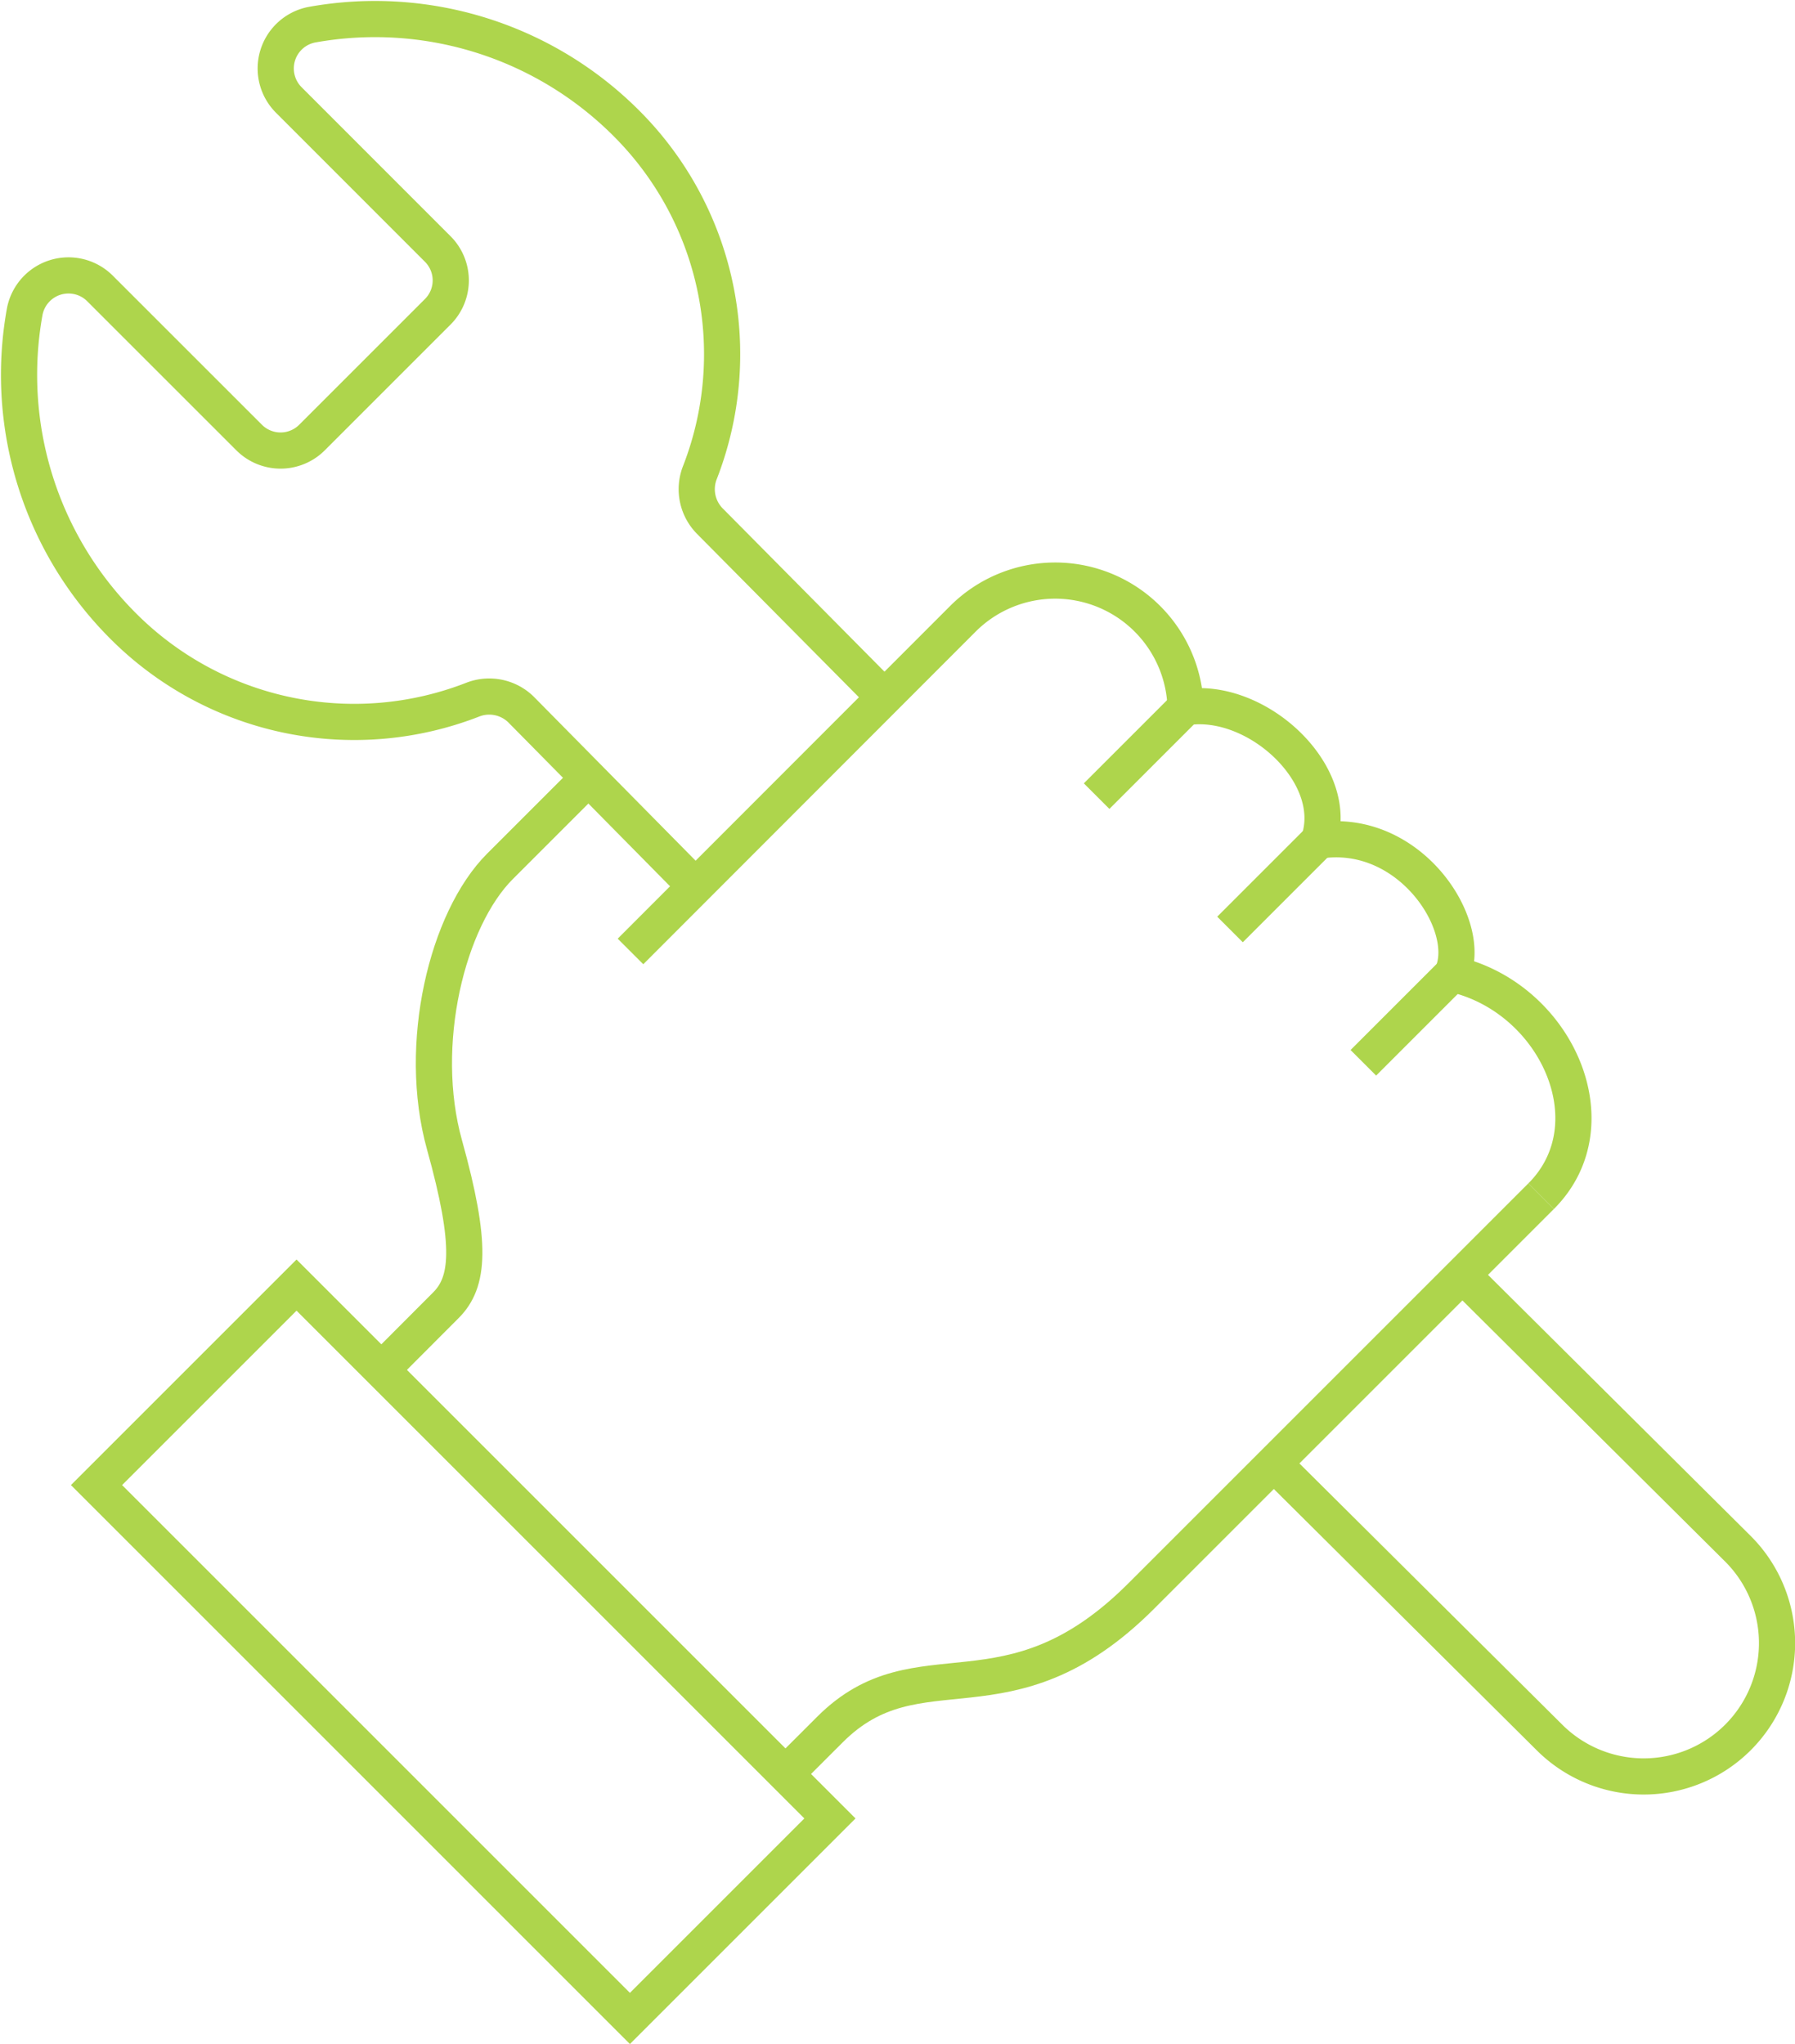 <svg xmlns="http://www.w3.org/2000/svg" width="49.619" height="56.506" viewBox="0 0 49.619 56.506">
  <g transform="translate(-211.23 -48.989)">
    <path d="M219.874,83,221.7,81.17c.634-.634.734-1.659-.039-4.434s.073-6.238,1.535-7.7l2.457-2.457" transform="translate(1.856 3.902)" fill="none" stroke="#aed54c" stroke-miterlimit="10" stroke-width="1"/>
    <path d="M249.888,76,238.83,87.058c-3.686,3.686-6.144,1.229-8.6,3.686L229,91.973" transform="translate(3.943 6.057)" fill="none" stroke="#aed54c" stroke-miterlimit="10" stroke-width="1"/>
    <rect width="7.819" height="20.852" transform="translate(213.898 90.044) rotate(-45)" fill="none" stroke="#aed54c" stroke-miterlimit="10" stroke-width="1"/>
    <line x1="2.457" y2="2.457" transform="translate(241.544 68.541)" fill="none" stroke="#aed54c" stroke-miterlimit="10" stroke-width="1"/>
    <line x1="2.457" y2="2.457" transform="translate(245.231 72.227)" fill="none" stroke="#aed54c" stroke-miterlimit="10" stroke-width="1"/>
    <line x1="2.457" y2="2.457" transform="translate(248.917 75.913)" fill="none" stroke="#aed54c" stroke-miterlimit="10" stroke-width="1"/>
    <path d="M250.685,79.174c2-2,.4-5.51-2.457-6.144.595-1.344-1.171-4.069-3.686-3.686.614-1.843-1.728-3.993-3.686-3.686a3.607,3.607,0,0,0-6.144-2.457l-9.2,9.208" transform="translate(3.147 2.883)" fill="none" stroke="#aed54c" stroke-miterlimit="10" stroke-width="1"/>
    <path d="M230.453,73.489l-4.825-4.89a1.256,1.256,0,0,0-1.31-.276,9.02,9.02,0,0,1-9.681-2.025,9.817,9.817,0,0,1-2.724-8.692A1.232,1.232,0,0,1,214,56.969l4.116,4.115a1.229,1.229,0,0,0,1.739,0l3.475-3.475a1.227,1.227,0,0,0,0-1.737l-4.115-4.117a1.232,1.232,0,0,1,.636-2.083,9.817,9.817,0,0,1,8.692,2.724,9.02,9.02,0,0,1,2.025,9.681,1.256,1.256,0,0,0,.276,1.31l4.835,4.88" transform="translate(0 0)" fill="none" stroke="#aed54c" stroke-linejoin="round" stroke-width="1"/>
    <path d="M245.2,77.773l7.617,7.571a3.686,3.686,0,0,1-5.213,5.213l-7.617-7.571" transform="translate(6.456 6.462)" fill="none" stroke="#aed54c" stroke-linejoin="round" stroke-width="1"/>
  </g>
</svg>
